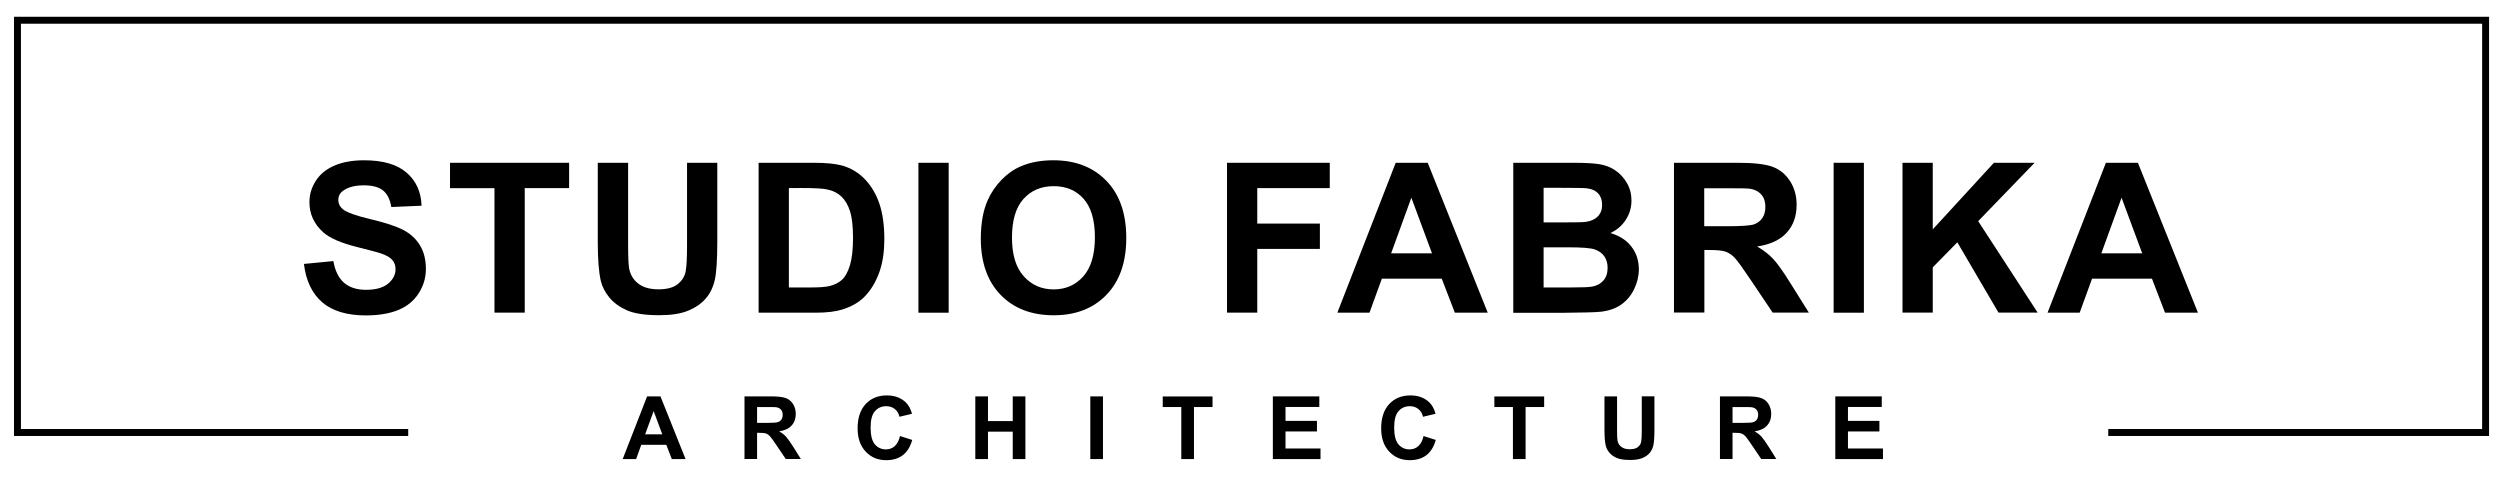 <?xml version="1.0" encoding="utf-8"?>
<!-- Generator: Adobe Illustrator 26.0.1, SVG Export Plug-In . SVG Version: 6.00 Build 0)  -->
<svg version="1.1" id="Layer_1" xmlns="http://www.w3.org/2000/svg" xmlns:xlink="http://www.w3.org/1999/xlink" x="0px" y="0px"
	 viewBox="0 0 359.37 68.93" style="enable-background:new 0 0 359.37 68.93;" xml:space="preserve">
<style type="text/css">
	.st0{fill:#716E6F;}
	.st1{fill:#F05423;}
	.st2{fill:#84C441;}
	.st3{fill:#2DABE2;}
	.st4{fill:#F9BC15;}
	.st5{fill:url(#SVGID_1_);}
	.st6{fill:url(#SVGID_00000163040387993483553810000018445975484188106424_);}
	.st7{fill:url(#SVGID_00000082346978041759979250000000922636341216127108_);}
	.st8{fill:url(#SVGID_00000177454340910790351760000004419752221436430981_);}
	.st9{fill:url(#SVGID_00000100355799518487873480000011924455103263736745_);}
	.st10{fill:url(#SVGID_00000093868130121461419970000005638500452086889860_);}
	.st11{fill:url(#SVGID_00000083067854664262461710000009066619959406252458_);}
	.st12{fill:url(#SVGID_00000127727319364223280310000015983875254494701186_);}
	.st13{fill:#03BCE9;}
	.st14{fill:#201714;}
	.st15{fill:#3AA148;}
	.st16{fill:#56C6D2;}
	.st17{fill:#010101;}
	.st18{fill:none;stroke:#000000;stroke-width:2;stroke-miterlimit:10;}
	.st19{fill:#FFFFFF;}
	.st20{fill:none;stroke:#FFFFFF;stroke-miterlimit:10;}
	.st21{fill:none;stroke:#000000;stroke-miterlimit:10;}
</style>
<g>
	<path d="M43.69,37.94l4.23-0.41c0.25,1.42,0.77,2.46,1.55,3.13c0.78,0.67,1.83,1,3.15,1c1.4,0,2.46-0.3,3.17-0.89
		c0.71-0.59,1.07-1.29,1.07-2.08c0-0.51-0.15-0.94-0.45-1.3s-0.82-0.67-1.56-0.93c-0.51-0.18-1.67-0.49-3.48-0.94
		c-2.33-0.58-3.97-1.29-4.91-2.13c-1.32-1.19-1.98-2.63-1.98-4.34c0-1.1,0.31-2.12,0.93-3.08s1.52-1.68,2.69-2.18
		c1.17-0.5,2.58-0.75,4.24-0.75c2.7,0,4.74,0.59,6.11,1.78c1.37,1.19,2.08,2.77,2.15,4.75l-4.35,0.19c-0.19-1.11-0.58-1.9-1.2-2.39
		s-1.53-0.73-2.76-0.73c-1.26,0-2.25,0.26-2.97,0.78c-0.46,0.33-0.69,0.78-0.69,1.34c0,0.51,0.22,0.95,0.65,1.31
		c0.55,0.46,1.88,0.94,4,1.44c2.12,0.5,3.68,1.02,4.7,1.55c1.01,0.53,1.81,1.26,2.38,2.19s0.86,2.07,0.86,3.43
		c0,1.23-0.34,2.39-1.03,3.47c-0.69,1.08-1.66,1.88-2.91,2.4c-1.25,0.52-2.82,0.79-4.69,0.79c-2.72,0-4.82-0.63-6.28-1.89
		C44.85,42.18,43.98,40.35,43.69,37.94z"/>
	<path d="M71.08,44.95v-17.9h-6.39V23.4h17.12v3.64h-6.38v17.9H71.08z"/>
	<path d="M85.94,23.4h4.35v11.67c0,1.85,0.05,3.05,0.16,3.6c0.19,0.88,0.63,1.59,1.33,2.12c0.7,0.53,1.66,0.8,2.87,0.8
		c1.23,0,2.17-0.25,2.79-0.76s1-1.12,1.13-1.86c0.13-0.74,0.19-1.96,0.19-3.66V23.4h4.35v11.32c0,2.59-0.12,4.42-0.35,5.48
		c-0.24,1.07-0.67,1.97-1.3,2.7c-0.63,0.74-1.48,1.32-2.54,1.76c-1.06,0.44-2.44,0.65-4.14,0.65c-2.06,0-3.62-0.24-4.68-0.71
		c-1.06-0.48-1.9-1.09-2.52-1.85c-0.62-0.76-1.02-1.55-1.22-2.39c-0.28-1.24-0.43-3.06-0.43-5.47V23.4z"/>
	<path d="M109.05,23.4H117c1.79,0,3.16,0.14,4.1,0.41c1.26,0.37,2.35,1.03,3.25,1.98s1.59,2.11,2.06,3.49
		c0.47,1.38,0.71,3.07,0.71,5.09c0,1.77-0.22,3.3-0.66,4.59c-0.54,1.57-1.31,2.84-2.31,3.81c-0.75,0.73-1.77,1.31-3.06,1.72
		c-0.96,0.3-2.24,0.46-3.85,0.46h-8.19V23.4z M113.4,27.05v14.27h3.25c1.21,0,2.09-0.07,2.63-0.21c0.71-0.18,1.29-0.47,1.76-0.9
		c0.46-0.42,0.84-1.11,1.14-2.08c0.29-0.97,0.44-2.28,0.44-3.95s-0.15-2.94-0.44-3.84s-0.71-1.59-1.23-2.09
		c-0.53-0.5-1.2-0.84-2.01-1.01c-0.61-0.14-1.8-0.21-3.57-0.21H113.4z"/>
	<path d="M132.02,44.95V23.4h4.35v21.55H132.02z"/>
	<path d="M140.99,34.31c0-2.19,0.33-4.04,0.99-5.53c0.49-1.1,1.16-2.08,2.01-2.95s1.78-1.52,2.79-1.94
		c1.34-0.57,2.89-0.85,4.64-0.85c3.17,0,5.71,0.98,7.62,2.95c1.91,1.97,2.86,4.71,2.86,8.22c0,3.48-0.95,6.2-2.84,8.16
		c-1.89,1.96-4.42,2.95-7.58,2.95c-3.2,0-5.75-0.98-7.64-2.93S140.99,37.74,140.99,34.31z M145.47,34.16c0,2.44,0.56,4.29,1.69,5.55
		c1.13,1.26,2.56,1.89,4.29,1.89s3.16-0.62,4.27-1.87s1.67-3.12,1.67-5.62c0-2.47-0.54-4.31-1.62-5.53s-2.52-1.82-4.31-1.82
		s-3.24,0.62-4.34,1.84S145.47,31.68,145.47,34.16z"/>
	<path d="M176.38,44.95V23.4h14.77v3.64h-10.42v5.1h9v3.64h-9v9.16H176.38z"/>
	<path d="M213.86,44.95h-4.73l-1.88-4.89h-8.61l-1.78,4.89h-4.62l8.39-21.55h4.6L213.86,44.95z M205.85,36.42l-2.97-8l-2.91,8
		H205.85z"/>
	<path d="M217.54,23.4h8.61c1.71,0,2.98,0.07,3.81,0.21c0.84,0.14,1.59,0.44,2.25,0.89c0.66,0.45,1.21,1.05,1.65,1.8
		c0.44,0.75,0.66,1.59,0.66,2.52c0,1.01-0.27,1.94-0.82,2.78c-0.54,0.84-1.28,1.47-2.21,1.9c1.31,0.38,2.32,1.03,3.03,1.96
		c0.71,0.92,1.06,2,1.06,3.25c0,0.98-0.23,1.93-0.68,2.86s-1.08,1.67-1.87,2.22c-0.79,0.55-1.76,0.89-2.92,1.02
		c-0.72,0.08-2.47,0.13-5.25,0.15h-7.33V23.4z M221.89,26.99v4.98h2.85c1.7,0,2.75-0.02,3.16-0.07c0.74-0.09,1.33-0.35,1.76-0.77
		c0.43-0.43,0.64-0.99,0.64-1.68c0-0.67-0.18-1.21-0.55-1.62c-0.37-0.42-0.91-0.67-1.64-0.76c-0.43-0.05-1.67-0.07-3.72-0.07H221.89
		z M221.89,35.56v5.76h4.03c1.57,0,2.56-0.04,2.98-0.13c0.65-0.12,1.17-0.4,1.58-0.86s0.61-1.07,0.61-1.83
		c0-0.65-0.16-1.2-0.47-1.65c-0.31-0.45-0.77-0.78-1.36-0.99c-0.59-0.21-1.88-0.31-3.86-0.31H221.89z"/>
	<path d="M240.63,44.95V23.4h9.16c2.3,0,3.98,0.19,5.02,0.58c1.04,0.39,1.88,1.08,2.51,2.06c0.63,0.99,0.94,2.12,0.94,3.4
		c0,1.62-0.47,2.95-1.42,4c-0.95,1.05-2.37,1.72-4.26,1.99c0.94,0.55,1.72,1.15,2.33,1.81s1.44,1.82,2.48,3.5l2.63,4.2h-5.2
		l-3.15-4.69c-1.12-1.67-1.88-2.73-2.29-3.17c-0.41-0.44-0.85-0.73-1.31-0.9c-0.46-0.16-1.19-0.24-2.19-0.24h-0.88v8.99H240.63z
		 M244.98,32.52h3.22c2.09,0,3.39-0.09,3.91-0.26c0.52-0.18,0.93-0.48,1.22-0.91c0.29-0.43,0.44-0.97,0.44-1.62
		c0-0.73-0.19-1.31-0.58-1.76c-0.39-0.45-0.93-0.73-1.64-0.84c-0.35-0.05-1.41-0.07-3.17-0.07h-3.4V32.52z"/>
	<path d="M263.58,44.95V23.4h4.35v21.55H263.58z"/>
	<path d="M273.48,44.95V23.4h4.35v9.57l8.79-9.57h5.85l-8.11,8.39l8.55,13.15h-5.63l-5.92-10.11l-3.53,3.6v6.51H273.48z"/>
	<path d="M315.95,44.95h-4.73l-1.88-4.89h-8.61l-1.78,4.89h-4.62l8.39-21.55h4.6L315.95,44.95z M307.94,36.42l-2.97-8l-2.91,8
		H307.94z"/>
</g>
<g>
	<path d="M98.55,65.99h-1.98l-0.79-2.05h-3.6l-0.74,2.05h-1.93l3.51-9.01h1.92L98.55,65.99z M95.2,62.43l-1.24-3.34l-1.22,3.34H95.2
		z"/>
	<path d="M107.02,65.99v-9.01h3.83c0.96,0,1.66,0.08,2.1,0.24s0.79,0.45,1.05,0.86c0.26,0.41,0.39,0.89,0.39,1.42
		c0,0.68-0.2,1.23-0.6,1.67s-0.99,0.72-1.78,0.83c0.39,0.23,0.72,0.48,0.97,0.76s0.6,0.76,1.04,1.46l1.1,1.76h-2.17l-1.32-1.96
		c-0.47-0.7-0.79-1.14-0.96-1.32c-0.17-0.18-0.35-0.31-0.55-0.38c-0.19-0.07-0.5-0.1-0.92-0.1h-0.37v3.76H107.02z M108.84,60.79
		h1.35c0.87,0,1.42-0.04,1.63-0.11c0.22-0.07,0.39-0.2,0.51-0.38c0.12-0.18,0.18-0.41,0.18-0.68c0-0.3-0.08-0.55-0.24-0.73
		s-0.39-0.3-0.69-0.35c-0.15-0.02-0.59-0.03-1.33-0.03h-1.42V60.79z"/>
	<path d="M129.37,62.68l1.76,0.56c-0.27,0.98-0.72,1.71-1.35,2.19c-0.63,0.48-1.43,0.72-2.39,0.72c-1.2,0-2.18-0.41-2.95-1.23
		c-0.77-0.82-1.16-1.93-1.16-3.35c0-1.5,0.39-2.66,1.16-3.49c0.77-0.83,1.79-1.24,3.05-1.24c1.1,0,2,0.33,2.69,0.98
		c0.41,0.38,0.72,0.94,0.92,1.66l-1.8,0.43c-0.11-0.47-0.33-0.84-0.67-1.11s-0.75-0.41-1.23-0.41c-0.67,0-1.21,0.24-1.63,0.72
		s-0.62,1.26-0.62,2.33c0,1.14,0.2,1.95,0.61,2.43c0.41,0.48,0.94,0.73,1.6,0.73c0.48,0,0.9-0.15,1.25-0.46
		C128.97,63.82,129.22,63.34,129.37,62.68z"/>
	<path d="M140.2,65.99v-9.01h1.82v3.55h3.56v-3.55h1.82v9.01h-1.82v-3.94h-3.56v3.94H140.2z"/>
	<path d="M156.73,65.99v-9.01h1.82v9.01H156.73z"/>
	<path d="M169.81,65.99v-7.48h-2.67v-1.52h7.16v1.52h-2.67v7.48H169.81z"/>
	<path d="M182.97,65.99v-9.01h6.68v1.52h-4.86v2h4.52v1.52h-4.52v2.45h5.03v1.52H182.97z"/>
	<path d="M204.63,62.68l1.76,0.56c-0.27,0.98-0.72,1.71-1.35,2.19c-0.63,0.48-1.43,0.72-2.39,0.72c-1.2,0-2.18-0.41-2.95-1.23
		c-0.77-0.82-1.16-1.93-1.16-3.35c0-1.5,0.39-2.66,1.16-3.49c0.77-0.83,1.79-1.24,3.05-1.24c1.1,0,2,0.33,2.69,0.98
		c0.41,0.38,0.72,0.94,0.92,1.66l-1.8,0.43c-0.11-0.47-0.33-0.84-0.67-1.11s-0.75-0.41-1.23-0.41c-0.67,0-1.21,0.24-1.63,0.72
		s-0.62,1.26-0.62,2.33c0,1.14,0.2,1.95,0.61,2.43c0.41,0.48,0.94,0.73,1.6,0.73c0.48,0,0.9-0.15,1.25-0.46
		C204.23,63.82,204.48,63.34,204.63,62.68z"/>
	<path d="M217.48,65.99v-7.48h-2.67v-1.52h7.16v1.52h-2.67v7.48H217.48z"/>
	<path d="M230.63,56.98h1.82v4.88c0,0.77,0.02,1.28,0.07,1.5c0.08,0.37,0.26,0.67,0.56,0.89c0.29,0.22,0.69,0.33,1.2,0.33
		c0.52,0,0.91-0.11,1.17-0.32c0.26-0.21,0.42-0.47,0.47-0.78c0.05-0.31,0.08-0.82,0.08-1.53v-4.98h1.82v4.73
		c0,1.08-0.05,1.85-0.15,2.29c-0.1,0.45-0.28,0.82-0.54,1.13c-0.26,0.31-0.62,0.55-1.06,0.73c-0.44,0.18-1.02,0.27-1.73,0.27
		c-0.86,0-1.51-0.1-1.96-0.3c-0.44-0.2-0.8-0.46-1.05-0.77c-0.26-0.32-0.43-0.65-0.51-1c-0.12-0.52-0.18-1.28-0.18-2.29V56.98z"/>
	<path d="M247.24,65.99v-9.01h3.83c0.96,0,1.66,0.08,2.1,0.24s0.79,0.45,1.05,0.86c0.26,0.41,0.39,0.89,0.39,1.42
		c0,0.68-0.2,1.23-0.6,1.67s-0.99,0.72-1.78,0.83c0.39,0.23,0.72,0.48,0.97,0.76s0.6,0.76,1.04,1.46l1.1,1.76h-2.17l-1.32-1.96
		c-0.47-0.7-0.79-1.14-0.96-1.32c-0.17-0.18-0.35-0.31-0.55-0.38c-0.19-0.07-0.5-0.1-0.92-0.1h-0.37v3.76H247.24z M249.06,60.79
		h1.35c0.87,0,1.42-0.04,1.63-0.11c0.22-0.07,0.39-0.2,0.51-0.38c0.12-0.18,0.18-0.41,0.18-0.68c0-0.3-0.08-0.55-0.24-0.73
		s-0.39-0.3-0.69-0.35c-0.15-0.02-0.59-0.03-1.33-0.03h-1.42V60.79z"/>
	<path d="M263.82,65.99v-9.01h6.68v1.52h-4.86v2h4.52v1.52h-4.52v2.45h5.03v1.52H263.82z"/>
</g>
<polyline class="st21" points="58.68,62.17 2.51,62.17 2.51,2.91 357.3,2.91 357.3,62.17 303.06,62.17 "/>
</svg>
